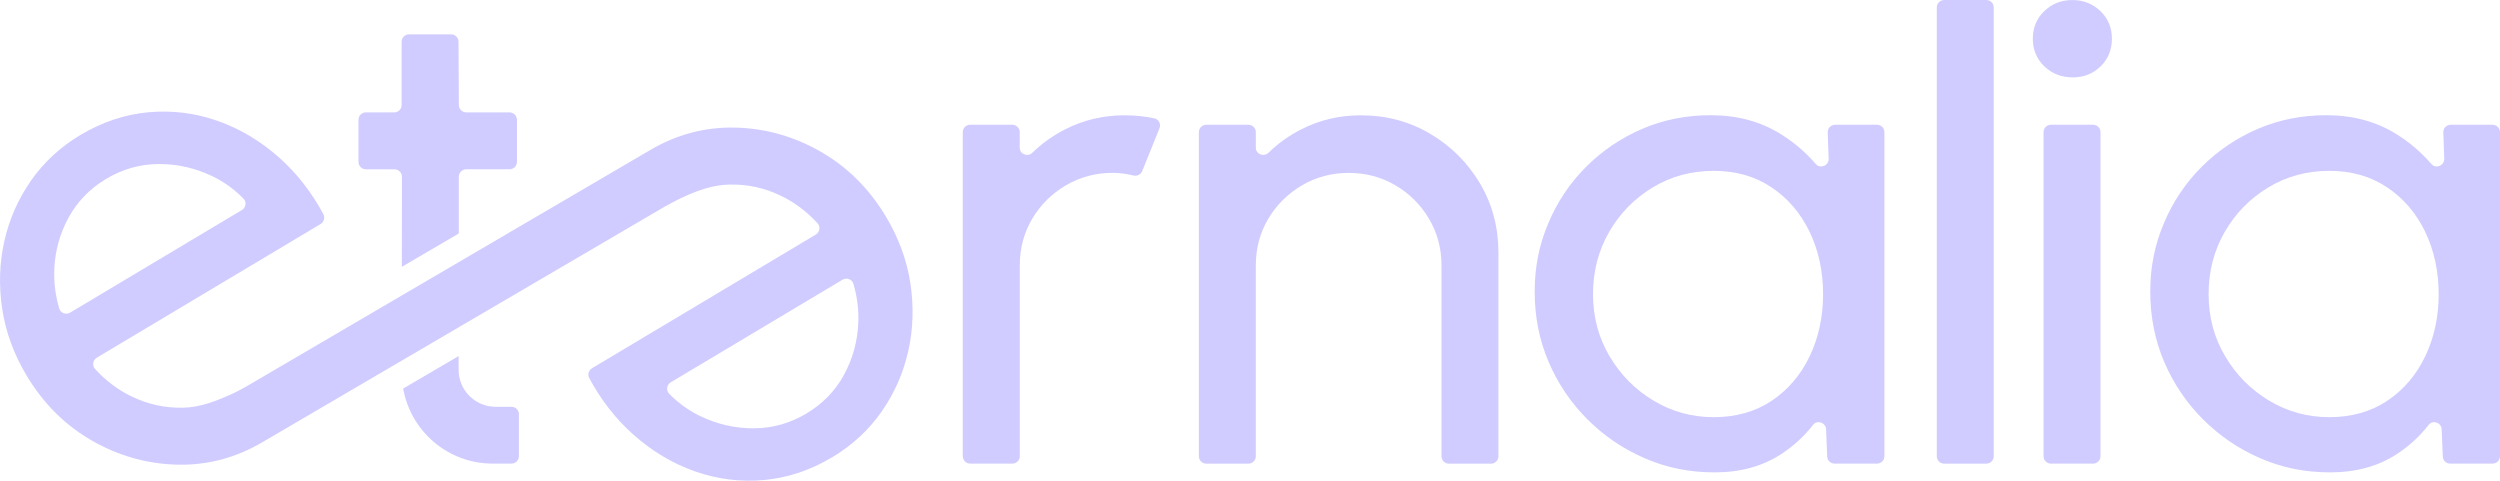<?xml version="1.0" encoding="UTF-8"?>
<svg id="Capa_2" data-name="Capa 2" xmlns="http://www.w3.org/2000/svg" viewBox="0 0 565.72 108.78">
  <defs>
    <style>
      .cls-1 {
        fill: #d0ccff;
      }
    </style>
  </defs>
  <g id="Logos">
    <g>
      <path class="cls-1" d="M217.86,103.23V29.91c0-.93.75-1.68,1.68-1.68h9.53c.93,0,1.68.75,1.68,1.68v3.48c0,1.51,1.8,2.21,2.89,1.15,2.14-2.09,4.6-3.85,7.39-5.27,4.14-2.12,8.64-3.18,13.49-3.18,2.29,0,4.53.23,6.7.69,1,.21,1.54,1.31,1.16,2.26l-3.92,9.69c-.32.79-1.18,1.19-2,.98-1.59-.39-3.16-.59-4.69-.59-3.84,0-7.35.93-10.54,2.8-3.19,1.87-5.74,4.38-7.63,7.55-1.89,3.17-2.83,6.7-2.83,10.58v43.18c0,.93-.75,1.68-1.68,1.68h-9.53c-.93,0-1.68-.75-1.68-1.68Z"/>
      <path class="cls-1" d="M339.08,57.22v46.02c0,.93-.75,1.68-1.68,1.68h-9.53c-.93,0-1.68-.75-1.68-1.68v-43.18c0-3.88-.95-7.41-2.84-10.58-1.89-3.17-4.42-5.69-7.59-7.55-3.17-1.87-6.7-2.8-10.58-2.8s-7.35.93-10.54,2.8c-3.19,1.87-5.74,4.38-7.63,7.55-1.89,3.17-2.83,6.7-2.83,10.58v43.18c0,.93-.75,1.68-1.68,1.68h-9.53c-.93,0-1.68-.75-1.68-1.68V29.91c0-.93.75-1.68,1.68-1.68h9.53c.93,0,1.68.75,1.68,1.68v3.48c0,1.51,1.8,2.21,2.89,1.15,2.14-2.09,4.6-3.85,7.39-5.27,4.14-2.12,8.64-3.18,13.49-3.18,5.73,0,10.95,1.39,15.68,4.18,4.73,2.79,8.48,6.53,11.27,11.23,2.79,4.7,4.18,9.94,4.18,15.72Z"/>
      <path class="cls-1" d="M415.27,28.23h9.47c.93,0,1.68.75,1.68,1.68v73.32c0,.93-.75,1.68-1.68,1.68h-9.6c-.9,0-1.64-.71-1.67-1.61l-.25-6.14c-.06-1.53-2.02-2.22-2.95-1.01-2,2.57-4.4,4.77-7.19,6.6-4.22,2.76-9.24,4.14-15.07,4.14s-10.89-1.06-15.8-3.18c-4.91-2.12-9.24-5.06-13-8.82s-6.68-8.09-8.78-13c-2.1-4.91-3.15-10.2-3.15-15.87s1.02-10.63,3.07-15.49c2.04-4.86,4.89-9.11,8.55-12.77,3.66-3.66,7.89-6.52,12.69-8.59,4.8-2.07,9.97-3.1,15.49-3.1,6.03,0,11.32,1.42,15.87,4.26,3.03,1.89,5.68,4.15,7.94,6.78,1.01,1.18,2.97.35,2.91-1.2l-.21-5.95c-.03-.95.73-1.73,1.67-1.73ZM387.77,94.4c5.06,0,9.44-1.24,13.15-3.72,3.7-2.48,6.57-5.84,8.59-10.08,2.02-4.24,3.03-8.92,3.03-14.03s-1.02-9.93-3.07-14.15c-2.04-4.22-4.92-7.57-8.63-10.04-3.7-2.48-8.06-3.72-13.07-3.72s-9.66,1.25-13.8,3.76c-4.14,2.51-7.43,5.87-9.85,10.08-2.43,4.22-3.64,8.91-3.64,14.07s1.25,9.85,3.76,14.07c2.5,4.22,5.83,7.57,9.97,10.04,4.14,2.48,8.66,3.72,13.57,3.72Z"/>
      <path class="cls-1" d="M438.27,103.23V1.68c0-.93.75-1.68,1.68-1.68h9.53c.93,0,1.68.75,1.68,1.68v101.56c0,.93-.75,1.68-1.68,1.68h-9.53c-.93,0-1.68-.75-1.68-1.68Z"/>
      <path class="cls-1" d="M469.05,17.51c-2.57,0-4.71-.83-6.45-2.5-1.73-1.67-2.6-3.76-2.6-6.25s.87-4.59,2.6-6.25c1.73-1.67,3.85-2.5,6.35-2.5s4.62.84,6.35,2.5c1.73,1.67,2.6,3.75,2.6,6.25s-.85,4.59-2.55,6.25c-1.7,1.67-3.8,2.5-6.3,2.5ZM464.11,28.23h9.53c.93,0,1.68.75,1.68,1.68v73.32c0,.93-.75,1.68-1.68,1.68h-9.53c-.93,0-1.68-.75-1.68-1.68V29.91c0-.93.75-1.68,1.68-1.68Z"/>
      <path class="cls-1" d="M554.57,28.23h9.47c.93,0,1.68.75,1.68,1.68v73.32c0,.93-.75,1.68-1.68,1.68h-9.6c-.9,0-1.64-.71-1.67-1.61l-.25-6.14c-.06-1.53-2.02-2.22-2.95-1.01-2,2.57-4.4,4.77-7.19,6.6-4.22,2.76-9.24,4.14-15.07,4.14s-10.89-1.06-15.8-3.18c-4.91-2.12-9.24-5.06-13-8.82-3.76-3.76-6.68-8.09-8.78-13-2.1-4.91-3.15-10.2-3.15-15.87s1.02-10.63,3.07-15.49c2.04-4.86,4.89-9.11,8.55-12.77,3.66-3.66,7.89-6.52,12.69-8.59,4.8-2.07,9.97-3.1,15.49-3.1,6.03,0,11.32,1.42,15.87,4.26,3.03,1.89,5.68,4.15,7.94,6.78,1.01,1.18,2.97.35,2.91-1.2l-.21-5.95c-.03-.95.73-1.73,1.67-1.73ZM527.07,94.4c5.06,0,9.44-1.24,13.15-3.72,3.7-2.48,6.57-5.84,8.59-10.08,2.02-4.24,3.03-8.92,3.03-14.03s-1.02-9.93-3.07-14.15c-2.04-4.22-4.92-7.57-8.63-10.04-3.7-2.48-8.06-3.72-13.07-3.72s-9.66,1.25-13.8,3.76c-4.14,2.51-7.43,5.87-9.85,10.08-2.43,4.22-3.64,8.91-3.64,14.07s1.25,9.85,3.76,14.07c2.5,4.22,5.83,7.57,9.97,10.04,4.14,2.48,8.66,3.72,13.57,3.72Z"/>
      <path class="cls-1" d="M206.01,64.11c-.79-5.21-2.63-10.24-5.51-15.06-3.8-6.36-8.75-11.28-14.84-14.76-6.09-3.48-12.56-5.28-19.4-5.42-6.84-.14-13.29,1.6-19.35,5.21h0s-90.89,53.21-90.89,53.21c0,0-2.01,1.14-3.02,1.61-3.9,1.8-7.58,3.28-11.61,3.36-4.03.08-7.88-.75-11.55-2.52-3.11-1.49-5.89-3.58-8.34-6.26-.7-.77-.48-2.01.41-2.54l50.63-30.24c.77-.46,1.06-1.46.63-2.25-2.68-4.97-5.97-9.19-9.87-12.68-4.28-3.82-8.95-6.62-14.04-8.41-5.09-1.79-10.3-2.44-15.64-1.96-5.34.48-10.49,2.2-15.45,5.16-4.52,2.7-8.24,6.14-11.16,10.32-2.92,4.19-4.93,8.77-6.04,13.74-1.11,4.98-1.26,10.07-.47,15.29.79,5.21,2.63,10.24,5.51,15.06,3.8,6.36,8.75,11.28,14.84,14.76,6.09,3.48,12.56,5.28,19.4,5.42,6.84.14,13.29-1.6,19.35-5.21l90.89-53.22s1.94-1.08,3.02-1.6c3.86-1.88,7.58-3.28,11.61-3.36,4.03-.08,7.88.75,11.55,2.52,3.11,1.49,5.89,3.58,8.34,6.26.7.77.48,2.01-.41,2.54l-50.63,30.24c-.77.46-1.06,1.46-.63,2.25,2.68,4.97,5.97,9.19,9.87,12.68,4.28,3.82,8.95,6.62,14.04,8.41,5.09,1.79,10.3,2.44,15.64,1.96,5.34-.48,10.49-2.2,15.45-5.16,4.52-2.7,8.24-6.14,11.16-10.32,2.92-4.19,4.93-8.77,6.04-13.74,1.11-4.98,1.26-10.07.47-15.29ZM12.28,61.02c.17-4.24,1.26-8.18,3.26-11.82,2-3.63,4.84-6.55,8.53-8.75,3.69-2.2,7.64-3.31,11.86-3.33,4.22-.02,8.24.9,12.09,2.74,2.69,1.29,5.04,3,7.09,5.1.74.76.53,2.03-.38,2.57l-38.86,23.21c-.92.55-2.15.12-2.46-.91-.85-2.89-1.24-5.83-1.11-8.81ZM190.98,84.84c-2,3.63-4.84,6.55-8.53,8.75-3.69,2.2-7.64,3.31-11.86,3.33-4.22.02-8.24-.9-12.09-2.74-2.69-1.29-5.04-3-7.09-5.1-.74-.76-.53-2.03.38-2.57l38.86-23.21c.92-.55,2.15-.12,2.46.91.85,2.89,1.24,5.83,1.11,8.81-.17,4.24-1.26,8.18-3.26,11.82Z"/>
      <g>
        <path class="cls-1" d="M82.8,38.32h6.47c.93,0,1.68.75,1.68,1.68l-.02,20.38,12.89-7.55v-12.84c.02-.93.77-1.68,1.69-1.68h9.79c.93,0,1.68-.75,1.68-1.68v-9.52c0-.93-.75-1.68-1.68-1.68h-9.79c-.92,0-1.68-.75-1.68-1.67l-.07-14.32c0-.92-.76-1.67-1.68-1.67h-9.52c-.93,0-1.69.76-1.68,1.69v14.31c0,.92-.74,1.66-1.66,1.66-1.9,0-4.93,0-6.41,0-.93,0-1.69.74-1.69,1.66v9.54c0,.93.75,1.68,1.68,1.68Z"/>
        <path class="cls-1" d="M115.74,92.05h-3.59c-4.63,0-8.38-3.75-8.37-8.38v-3.1s-12.55,7.35-12.55,7.35c1.7,9.65,10.11,16.99,20.25,16.99h4.26c.93,0,1.68-.75,1.68-1.68v-9.5c0-.93-.75-1.68-1.68-1.68Z"/>
      </g>
    </g>
  </g>
</svg>